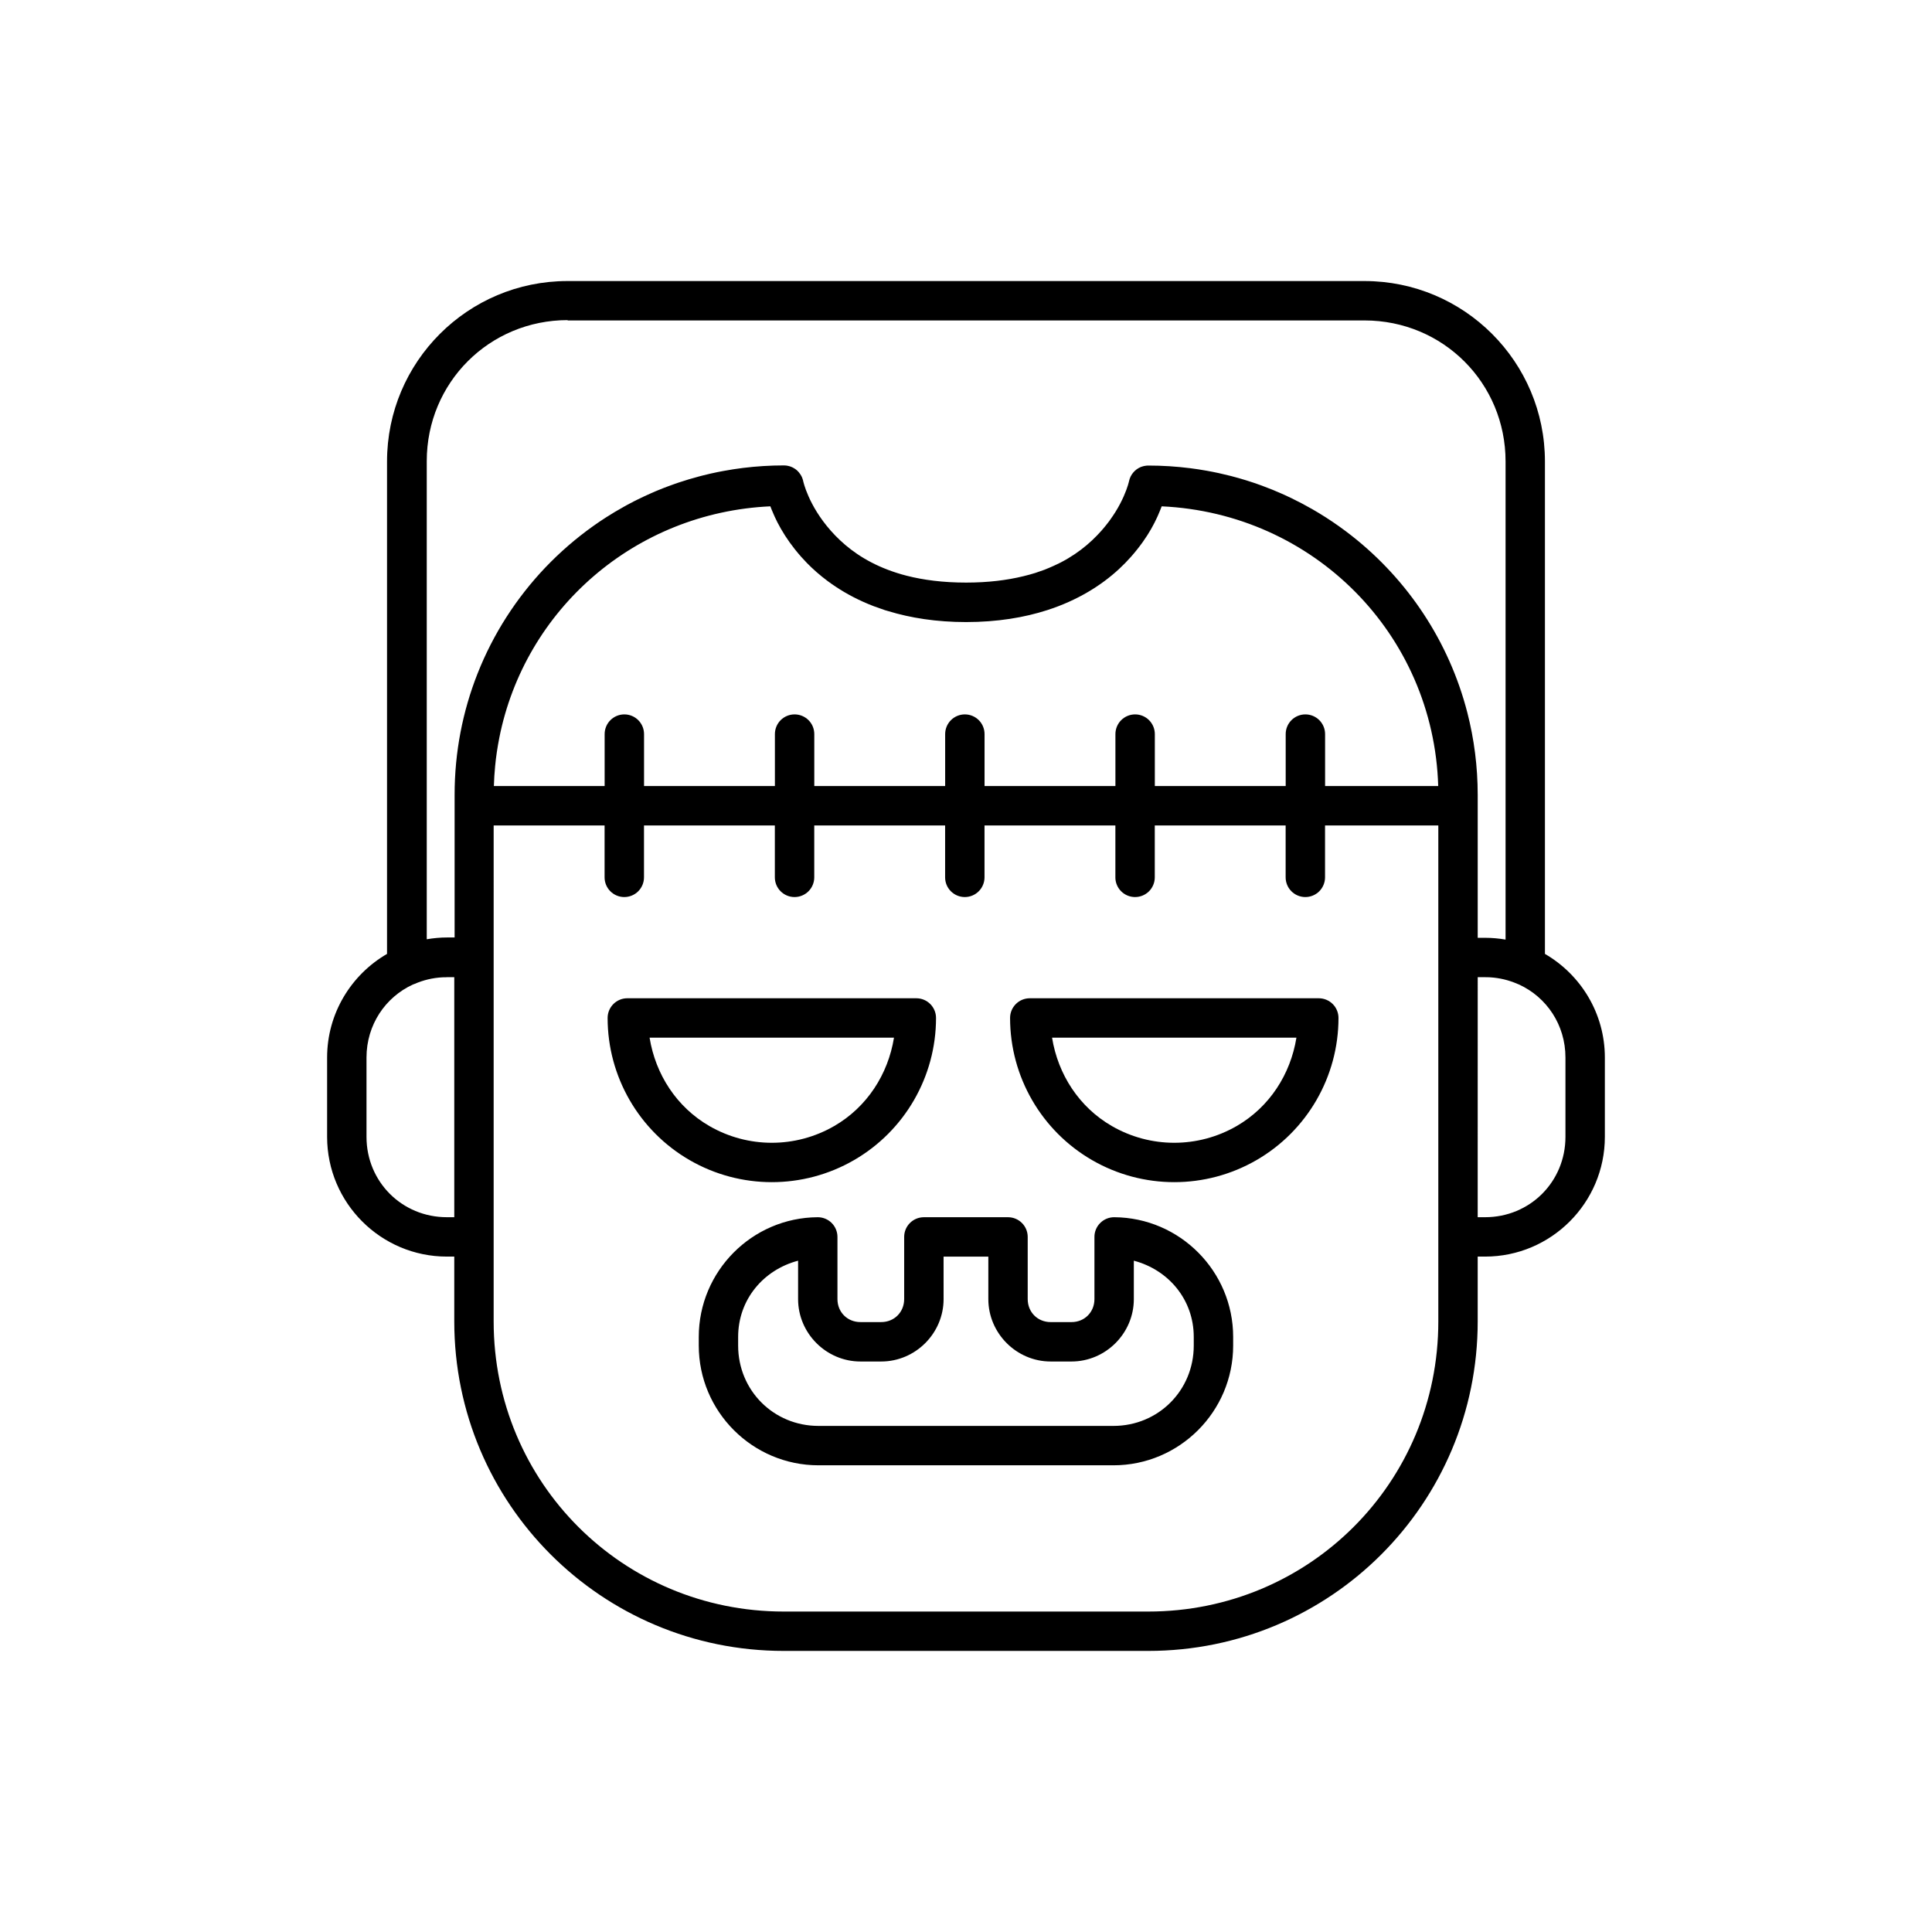 <?xml version="1.0" encoding="UTF-8"?>
<!-- The Best Svg Icon site in the world: iconSvg.co, Visit us! https://iconsvg.co -->
<svg fill="#000000" width="800px" height="800px" version="1.1" viewBox="144 144 512 512" xmlns="http://www.w3.org/2000/svg">
 <path d="m294.38 218.48c-26.398 0-47.812 21.414-47.812 47.812v130.5c-9.48 5.496-15.879 15.75-15.879 27.465v21.023c0 17.488 14.242 31.73 31.73 31.73h1.969v17.18c0 48.285 39.035 87.32 87.32 87.32h96.578c48.285 0 87.32-39.035 87.32-87.32v-17.18h1.969c17.488 0 31.73-14.242 31.73-31.73v-21.023c0-11.719-6.398-21.969-15.879-27.465v-130.5c0-26.398-21.414-47.812-47.812-47.812zm0 10.441h211.24c20.797 0 37.371 16.578 37.371 37.371v126.71c-1.758-0.305-3.566-0.473-5.414-0.473h-1.969v-37.828c0-7.543-0.953-14.863-2.746-21.84-4.84-18.844-15.797-35.211-30.641-46.871-2.199-1.727-4.481-3.352-6.84-4.863-0.59-0.379-1.184-0.75-1.785-1.113s-1.203-0.723-1.812-1.07c-1.828-1.051-3.699-2.035-5.606-2.957-0.637-0.305-1.277-0.605-1.922-0.898-1.934-0.875-3.906-1.68-5.914-2.414-2.676-0.98-5.41-1.828-8.203-2.547-2.094-0.535-4.219-1-6.367-1.383-0.715-0.133-1.438-0.246-2.16-0.359s-1.449-0.211-2.176-0.305c-3.644-0.461-7.359-0.703-11.133-0.703h0.008c-0.121 0-0.242 0.008-0.363 0.016h-0.008c-0.07 0.004-0.141 0.012-0.211 0.02-0.363 0.039-0.719 0.117-1.066 0.23-0.059 0.02-0.117 0.039-0.172 0.059-0.059 0.02-0.117 0.039-0.172 0.059-1.59 0.66-2.754 2.055-3.113 3.738 0 0-0.328 1.594-1.41 4.031-0.27 0.609-0.586 1.273-0.957 1.977-0.371 0.703-0.793 1.449-1.277 2.223-0.383 0.613-0.816 1.25-1.277 1.895-0.113 0.172-0.23 0.336-0.359 0.508-0.234 0.316-0.492 0.641-0.75 0.965-0.406 0.512-0.828 1.027-1.289 1.543-1.5 1.691-3.266 3.402-5.383 5.008-0.531 0.402-1.078 0.797-1.652 1.184-1.145 0.773-2.387 1.516-3.727 2.215-0.344 0.172-0.715 0.348-1.074 0.52-0.625 0.305-1.273 0.594-1.941 0.875-0.438 0.191-0.859 0.371-1.316 0.543-0.375 0.152-0.777 0.27-1.164 0.406-0.414 0.152-0.816 0.297-1.246 0.434-1.023 0.324-2.102 0.613-3.215 0.883-4.32 1.051-9.312 1.68-15.145 1.68-6.109 0-11.32-0.684-15.777-1.824-0.891-0.227-1.75-0.477-2.582-0.742-3.328-1.059-6.195-2.379-8.68-3.859-1.242-0.738-2.387-1.52-3.441-2.32-1.059-0.805-2.027-1.633-2.922-2.473-0.895-0.836-1.707-1.688-2.457-2.535-5.992-6.773-7.312-13.141-7.312-13.141v0.012c-0.012-0.062-0.023-0.129-0.035-0.191-0.051-0.18-0.105-0.359-0.172-0.531-0.043-0.117-0.086-0.234-0.133-0.348-0.055-0.113-0.113-0.223-0.172-0.332-0.164-0.301-0.359-0.59-0.578-0.852-0.02-0.027-0.039-0.051-0.059-0.078-0.035-0.043-0.074-0.09-0.113-0.133-0.043-0.047-0.086-0.09-0.133-0.137-0.043-0.043-0.09-0.086-0.133-0.133-0.043-0.043-0.09-0.09-0.133-0.133-0.043-0.039-0.09-0.074-0.133-0.113-0.098-0.078-0.195-0.152-0.297-0.223-0.152-0.109-0.312-0.207-0.473-0.297-0.109-0.062-0.219-0.117-0.332-0.172-0.059-0.027-0.113-0.051-0.172-0.074-0.113-0.051-0.23-0.094-0.348-0.137-0.059-0.02-0.113-0.039-0.172-0.055-0.18-0.055-0.359-0.098-0.543-0.133-0.121-0.023-0.246-0.043-0.367-0.059-0.184-0.023-0.371-0.035-0.559-0.039h-0.039c-3.688 0-7.32 0.23-10.887 0.672-1.715 0.215-3.414 0.477-5.094 0.789-0.547 0.094-1.094 0.203-1.637 0.312-1.246 0.254-2.484 0.539-3.715 0.848-0.359 0.094-0.719 0.191-1.074 0.277-1.898 0.5-3.777 1.062-5.625 1.684-0.438 0.152-0.871 0.305-1.305 0.457-0.492 0.172-0.98 0.355-1.469 0.535-0.414 0.152-0.828 0.309-1.238 0.469-0.66 0.262-1.316 0.527-1.969 0.801-0.367 0.152-0.73 0.316-1.094 0.477-1.254 0.551-2.492 1.129-3.715 1.734-0.316 0.152-0.637 0.309-0.953 0.473-0.625 0.32-1.25 0.648-1.867 0.984-0.273 0.152-0.543 0.305-0.812 0.457-1.574 0.875-3.121 1.793-4.629 2.758-0.59 0.379-1.172 0.762-1.754 1.152-0.324 0.219-0.641 0.445-0.965 0.668-0.254 0.172-0.512 0.352-0.762 0.531-0.57 0.406-1.137 0.816-1.695 1.234-0.133 0.094-0.258 0.199-0.387 0.297-0.875 0.664-1.742 1.34-2.59 2.035-0.113 0.094-0.215 0.172-0.316 0.258-0.539 0.445-1.07 0.895-1.598 1.352-0.527 0.457-1.051 0.918-1.566 1.387-0.516 0.469-1.027 0.945-1.531 1.426-1.008 0.965-1.996 1.949-2.961 2.957-0.48 0.504-0.957 1.016-1.426 1.531s-0.93 1.039-1.387 1.566c-0.914 1.055-1.805 2.133-2.664 3.231-0.863 1.098-1.699 2.219-2.512 3.359-0.406 0.57-0.805 1.145-1.195 1.727-0.781 1.16-1.539 2.34-2.269 3.539s-1.426 2.418-2.098 3.656c-1.344 2.473-2.566 5.019-3.672 7.633-0.277 0.652-0.543 1.309-0.801 1.969-3.906 9.918-6.051 20.727-6.051 32.043v37.824h-1.969c-1.848 0-3.652 0.172-5.414 0.473v-126.71c0-20.793 16.578-37.371 37.375-37.371zm53.77 49.258c0.133 0.359 0.285 0.738 0.441 1.121 0.012 0.02 0.02 0.039 0.039 0.074 0.113 0.258 0.223 0.531 0.34 0.797 0.113 0.262 0.223 0.516 0.344 0.785 0.039 0.094 0.094 0.191 0.133 0.281 0.199 0.426 0.406 0.855 0.633 1.305 0.016 0.039 0.039 0.059 0.059 0.094 0.258 0.504 0.535 1.02 0.84 1.551 0.039 0.074 0.094 0.152 0.152 0.238 0.285 0.488 0.578 0.98 0.902 1.488 0.113 0.172 0.238 0.352 0.355 0.527 0.277 0.422 0.555 0.84 0.863 1.273 0.355 0.496 0.746 1.004 1.141 1.516 0.094 0.133 0.172 0.238 0.277 0.363 0.52 0.652 1.07 1.316 1.668 1.988 0.484 0.547 0.988 1.09 1.52 1.633 1.594 1.629 3.406 3.231 5.453 4.754 0.684 0.508 1.391 1.004 2.125 1.492 0.734 0.488 1.496 0.965 2.281 1.43 0.789 0.461 1.602 0.914 2.445 1.348 0.84 0.434 1.711 0.855 2.609 1.258 0.898 0.402 1.824 0.789 2.781 1.156 0.617 0.238 1.27 0.457 1.914 0.676 0.352 0.113 0.684 0.25 1.039 0.367 0.297 0.094 0.613 0.172 0.914 0.266 5.883 1.793 12.703 2.894 20.602 2.894 8.305 0 15.434-1.203 21.516-3.164 2.027-0.652 3.938-1.391 5.734-2.199 3.594-1.613 6.738-3.496 9.469-5.527 2.731-2.027 5.039-4.199 6.973-6.387 0.598-0.676 1.152-1.344 1.672-1.996 0.512-0.645 0.988-1.277 1.43-1.898 0.113-0.172 0.223-0.328 0.34-0.496 0.309-0.449 0.617-0.895 0.898-1.332 0.172-0.262 0.309-0.512 0.465-0.766 0.191-0.316 0.395-0.641 0.57-0.949 0.219-0.383 0.41-0.75 0.605-1.117 0.094-0.172 0.191-0.348 0.273-0.512 0.191-0.379 0.363-0.738 0.531-1.098 0.074-0.152 0.152-0.324 0.227-0.477 0.094-0.207 0.172-0.398 0.262-0.602 0.328-0.754 0.629-1.48 0.879-2.152 40.18 1.844 72.062 33.793 73.281 74.129h-29.98v-13.766c0-1.387-0.551-2.715-1.531-3.695-0.977-0.977-2.309-1.527-3.691-1.527-1.387 0-2.711 0.551-3.691 1.527-0.98 0.98-1.527 2.309-1.527 3.695v13.766h-34.68v-13.766c0-1.387-0.551-2.715-1.531-3.695-0.977-0.977-2.305-1.527-3.691-1.527-1.387 0-2.715 0.551-3.691 1.527-0.98 0.98-1.531 2.309-1.531 3.695v13.766h-34.68v-13.766c0-1.387-0.547-2.715-1.527-3.695-0.98-0.977-2.305-1.527-3.691-1.527s-2.715 0.551-3.691 1.527c-0.98 0.98-1.531 2.309-1.531 3.695v13.766h-34.68v-13.766c0-1.387-0.547-2.715-1.527-3.695-0.98-0.977-2.309-1.527-3.691-1.527-1.387 0-2.715 0.551-3.695 1.527-0.977 0.98-1.527 2.309-1.527 3.695v13.766h-34.676v-13.766c0-1.387-0.551-2.715-1.531-3.695-0.977-0.977-2.305-1.527-3.691-1.527-1.383 0-2.711 0.551-3.691 1.527-0.98 0.98-1.531 2.309-1.531 3.695v13.766h-29.352c0.059-1.773 0.152-3.535 0.332-5.277 0.113-1.262 0.277-2.512 0.457-3.754 0.191-1.238 0.395-2.473 0.637-3.691 6.754-34.152 36.008-59.766 71.855-61.41zm-73.324 84.57h29.395v13.758c0 1.387 0.551 2.715 1.531 3.695 0.977 0.977 2.305 1.527 3.691 1.527 1.383 0 2.715-0.551 3.691-1.527 0.98-0.98 1.531-2.309 1.531-3.695v-13.758h34.676v13.758c0 1.387 0.551 2.715 1.531 3.695 0.977 0.977 2.305 1.527 3.691 1.527 1.383 0 2.711-0.551 3.691-1.527 0.98-0.98 1.531-2.309 1.531-3.695v-13.758h34.68v13.758c-0.004 1.387 0.547 2.715 1.527 3.695 0.98 0.977 2.309 1.527 3.691 1.527 1.387 0 2.715-0.551 3.691-1.531 0.98-0.977 1.531-2.305 1.531-3.691v-13.758h34.68v13.758h-0.004c0 1.387 0.551 2.715 1.531 3.695 0.98 0.977 2.309 1.527 3.691 1.527 1.387 0 2.715-0.551 3.695-1.527 0.977-0.98 1.527-2.309 1.527-3.695v-13.758h34.68v13.758c0 1.387 0.551 2.715 1.527 3.691 0.98 0.98 2.309 1.531 3.691 1.531 1.387 0 2.715-0.551 3.691-1.527 0.98-0.98 1.531-2.309 1.531-3.695v-13.758h30.02v131.45c0 42.684-34.195 76.879-76.879 76.879h-96.578c-42.684 0-76.887-34.195-76.887-76.879v-22.293-0.098-74.035-0.012zm-12.406 40.219h1.969v63.605h-1.969c-11.887 0-21.293-9.406-21.293-21.293v-21.023c0-8.656 4.992-15.992 12.293-19.344l0.004 0.004c0.152-0.051 0.301-0.105 0.449-0.172 2.289-0.996 4.773-1.609 7.41-1.746h0.008c0.375-0.02 0.75-0.02 1.129-0.02zm273.19 0h1.969c0.383 0 0.762 0.008 1.141 0.02 0.039 0 0.074 0.004 0.094 0.008 2.598 0.152 5.047 0.754 7.305 1.738 0.141 0.062 0.285 0.121 0.43 0.172 7.312 3.348 12.312 10.688 12.312 19.352v21.023c0 11.887-9.406 21.293-21.289 21.293h-1.969zm-225.37 5.582c-2.879 0.004-5.215 2.34-5.215 5.223 0 15.539 8.301 29.914 21.758 37.684 13.457 7.769 30.059 7.769 43.516 0s21.758-22.145 21.758-37.684c0-2.887-2.336-5.223-5.219-5.223zm106.66 0h0.004c-2.883 0-5.223 2.336-5.223 5.223 0 15.539 8.301 29.914 21.758 37.684 13.457 7.769 30.059 7.769 43.516 0s21.758-22.145 21.758-37.684c0-1.387-0.551-2.715-1.527-3.695-0.98-0.977-2.309-1.527-3.695-1.527zm-100.75 10.441h64.766c-1.57 9.723-7.152 18.402-15.844 23.422-10.242 5.914-22.832 5.914-33.074 0-8.691-5.019-14.281-13.699-15.852-23.422zm106.66 0h64.758c-1.57 9.723-7.148 18.402-15.844 23.422-10.242 5.914-22.832 5.914-33.074 0-8.691-5.019-14.273-13.699-15.844-23.422zm-62.129 47.586c-17.387 0.113-31.5 14.316-31.5 31.73v2.285c0 17.488 14.242 31.73 31.73 31.73h78.16c17.488 0 31.73-14.242 31.73-31.73v-2.285c0-17.414-14.121-31.609-31.508-31.73-1.391-0.008-2.727 0.539-3.715 1.52-0.988 0.977-1.543 2.312-1.539 3.703v16.477c0 3.465-2.625 6.094-6.09 6.094h-5.5c-3.465 0-6.094-2.629-6.094-6.094v-16.484c-0.004-2.879-2.336-5.211-5.215-5.215h-22.305 0.004c-2.883 0-5.219 2.332-5.223 5.215v16.48c0 3.465-2.629 6.094-6.094 6.094h-5.492c-3.465 0-6.094-2.629-6.094-6.094v-16.477 0.004c0-1.391-0.555-2.727-1.539-3.707-0.988-0.98-2.324-1.523-3.715-1.516zm33.375 10.438h11.863v11.262c0 9.066 7.461 16.535 16.527 16.535h5.5c9.07 0 16.531-7.465 16.531-16.535v-10.18c9.129 2.402 15.879 10.258 15.879 20.211v2.285c0 11.887-9.402 21.289-21.289 21.289h-78.16c-11.887 0-21.293-9.402-21.293-21.289v-2.285c0-9.957 6.754-17.809 15.887-20.211v10.18c0 9.066 7.461 16.535 16.531 16.535h5.492c9.07 0 16.535-7.465 16.535-16.535z" fill-rule="evenodd"/>
</svg>